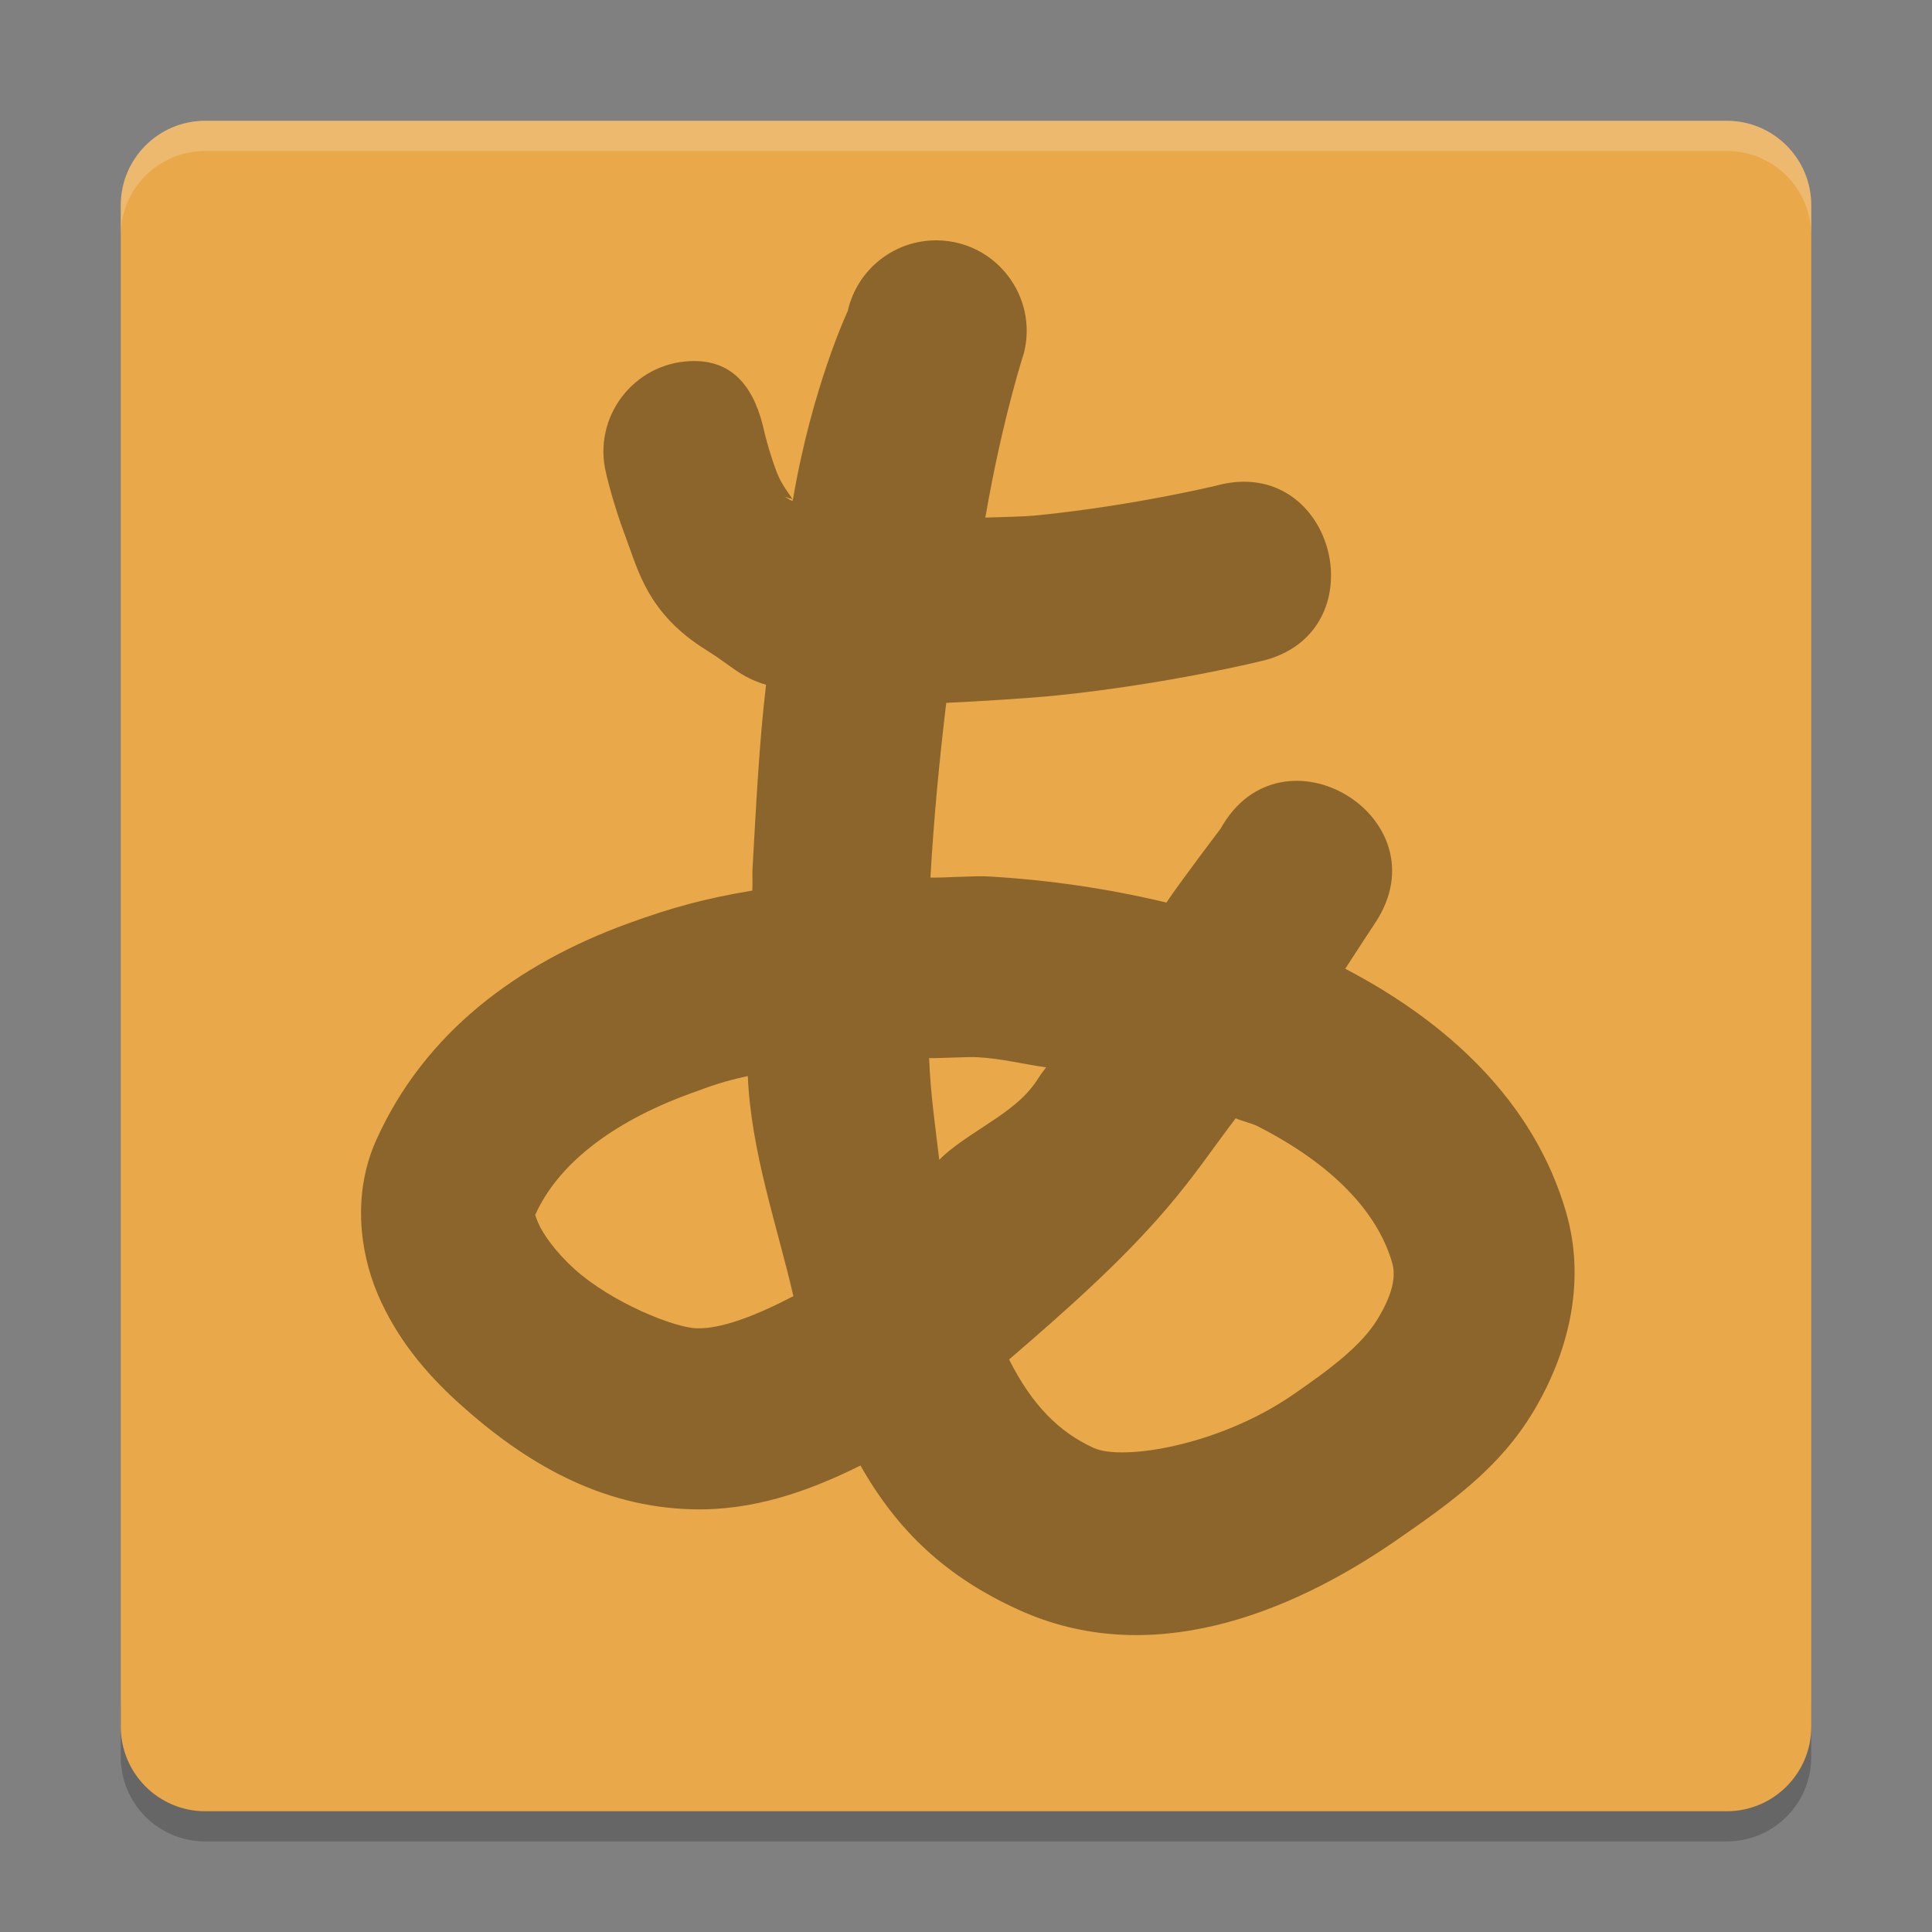 <svg xmlns="http://www.w3.org/2000/svg" xmlns:xlink="http://www.w3.org/1999/xlink" width="384pt" height="384pt" version="1.1" viewBox="0 0 384 384">
 <rect x="0" y="0" width="384" height="384" fill="#808080" stroke="none"/>
 <defs>
  <filter id="alpha" width="100%" height="100%" x="0%" y="0%" filterUnits="objectBoundingBox">
   <feColorMatrix in="SourceGraphic" type="matrix" values="0 0 0 0 1 0 0 0 0 1 0 0 0 0 1 0 0 0 1 0"/>
  </filter>
  <mask id="mask0">
   <g filter="url(#alpha)">
    <rect width="384" height="384" x="0" y="0" style="fill:rgb(0%,0%,0%);fill-opacity:0.2"/>
   </g>
  </mask>
  <clipPath id="clip1">
   <rect width="384" height="384" x="0" y="0"/>
  </clipPath>
  <g id="surface5" clip-path="url(#clip1)">
   <path style="fill:rgb(0%,0%,0%)" d="M 24 337.199 L 24 349.199 C 24 358.5 31.496 366 40.805 366 L 343.199 366 C 352.5 366 360 358.5 360 349.199 L 360 337.199 C 360 346.5 352.5 354 343.199 354 L 40.805 354 C 31.504 354 24.004 346.5 24.004 337.199 Z M 24 337.199"/>
  </g>
  <mask id="mask1">
   <g filter="url(#alpha)">
    <rect width="384" height="384" x="0" y="0" style="fill:rgb(0%,0%,0%);fill-opacity:0.4"/>
   </g>
  </mask>
  <clipPath id="clip2">
   <rect width="384" height="384" x="0" y="0"/>
  </clipPath>
  <g id="surface8" clip-path="url(#clip2)">
   <path style="fill-rule:evenodd;fill:rgb(0%,0%,0%)" d="M 186.398 47.773 C 177.848 47.613 170.363 53.488 168.492 61.832 C 168.492 61.832 161.398 76.934 157.609 99.266 C 157.57 99.25 157.512 99.23 157.488 99.219 C 157.512 99.285 157.582 99.391 157.582 99.43 C 157.57 99.469 157.559 99.527 157.559 99.57 C 157.344 99.547 156.875 99.301 155.867 98.68 C 156.191 98.875 157.055 99.027 157.488 99.219 C 157.188 98.531 155.363 96.449 154.391 93.875 C 152.844 89.781 151.957 86 151.957 86 C 150.125 77.438 146.004 71.434 137.258 71.773 C 125.895 72.207 117.773 82.938 120.445 93.988 C 120.445 93.988 121.766 99.891 124.309 106.625 C 126.863 113.355 128.676 121.984 140.535 129.305 C 145.453 132.355 147 134.504 152.258 136.109 C 150.887 147.727 150.289 159.965 149.578 172.555 C 149.496 174.02 149.605 175.531 149.531 177.008 C 140.027 178.602 133.562 180.367 124.824 183.547 C 102.914 191.527 84.398 205.184 74.77 226.625 C 70.141 236.934 71.344 248.418 75.051 257.168 C 78.758 265.902 84.562 272.887 91.176 278.863 C 104.406 290.828 119.371 299.504 137.535 299.984 C 149.617 300.309 160.562 296.48 171.027 291.285 C 178.5 304.461 188.184 313.492 202.574 320.012 C 228.266 331.664 255.855 321.137 277.574 306.113 C 288.434 298.602 298.023 291.773 304.742 280.602 C 311.449 269.418 315.398 255.246 311.293 241.016 C 304.898 218.828 287.547 203.07 267.375 192.547 C 269.512 189.211 273.398 183.332 273.398 183.332 C 287.039 162.512 254.711 142.957 242.605 164.707 C 242.605 164.707 234.168 175.82 231.84 179.395 C 220.359 176.633 208.43 174.883 196.406 174.199 C 193.766 174.043 187.586 174.488 184.934 174.426 C 185.605 162.473 186.742 150.797 188.074 139.699 C 194.363 139.398 204.156 138.824 210.051 138.223 C 232.047 135.965 250.262 131.492 250.262 131.492 C 274.391 126.316 265.547 90.02 241.742 96.523 C 241.742 96.523 225.59 100.445 206.391 102.406 C 203.328 102.719 198.973 102.762 195.84 102.875 C 199.246 83.16 203.508 70.18 203.508 70.18 C 206.348 58.941 197.984 47.992 186.398 47.773 Z M 194.367 210.133 C 199.023 210.398 203.379 211.5 207.938 212.148 C 206.055 214.465 206.484 214.512 204.492 216.828 C 200.09 221.977 191.449 225.684 186.684 230.52 C 185.902 223.836 184.945 217.523 184.668 210.312 C 186.73 210.359 192.312 210.012 194.367 210.133 Z M 148.633 213.875 C 149.27 228.926 154.488 243.707 157.695 257.617 C 150.242 261.516 143.367 264.145 138.492 264.012 C 134.027 263.895 121.551 258.902 114.117 252.18 C 110.398 248.809 107.883 245.207 106.992 243.109 C 106.102 241.008 106.426 241.383 106.43 241.367 C 110.754 231.746 121.152 223.199 137.16 217.367 C 141.637 215.738 143.52 214.992 148.633 213.875 Z M 245.605 222.266 C 246.938 222.875 248.68 223.199 249.938 223.836 C 264.891 231.434 273.805 240.938 276.711 251.004 C 277.371 253.309 277.129 256.656 273.891 262.047 C 270.648 267.434 264.508 272.016 257.09 277.141 C 242.258 287.398 223.07 290.363 217.43 287.809 C 210.555 284.688 205.164 279.336 200.559 270.207 C 211.609 260.699 222.711 250.922 231.84 240.254 C 237.457 233.699 240.879 228.469 245.605 222.266 Z M 245.605 222.266"/>
  </g>
  <mask id="mask2">
   <g filter="url(#alpha)">
    <rect width="384" height="384" x="0" y="0" style="fill:rgb(0%,0%,0%);fill-opacity:0.2"/>
   </g>
  </mask>
  <clipPath id="clip3">
   <rect width="384" height="384" x="0" y="0"/>
  </clipPath>
  <g id="surface11" clip-path="url(#clip3)">
   <path style="fill:rgb(100%,100%,100%)" d="M 40.805 24 C 31.496 24 24 31.496 24 40.805 L 24 46.816 C 24 37.508 31.496 30.012 40.805 30.012 L 343.195 30.012 C 352.496 30.012 360 37.508 360 46.816 L 360 40.805 C 360 31.496 352.496 24 343.195 24 Z M 40.805 24"/>
  </g>
 </defs>
 <g>
  <use mask="url(#mask0)" xlink:href="#surface5"/>
  <path style="fill:rgb(91.373%,65.882%,29.02%)" d="M 360 343.199 L 360 40.805 C 360 31.527 352.477 24.008 343.199 24.008 L 40.805 24.008 C 31.527 24.008 24.008 31.527 24.008 40.805 L 24.008 343.199 C 24.008 352.477 31.527 360 40.805 360 L 343.199 360 C 352.477 360 360 352.477 360 343.199 Z M 360 343.199"/>
  <use mask="url(#mask1)" xlink:href="#surface8"/>
  <use mask="url(#mask2)" xlink:href="#surface11"/>
 </g>
</svg>
